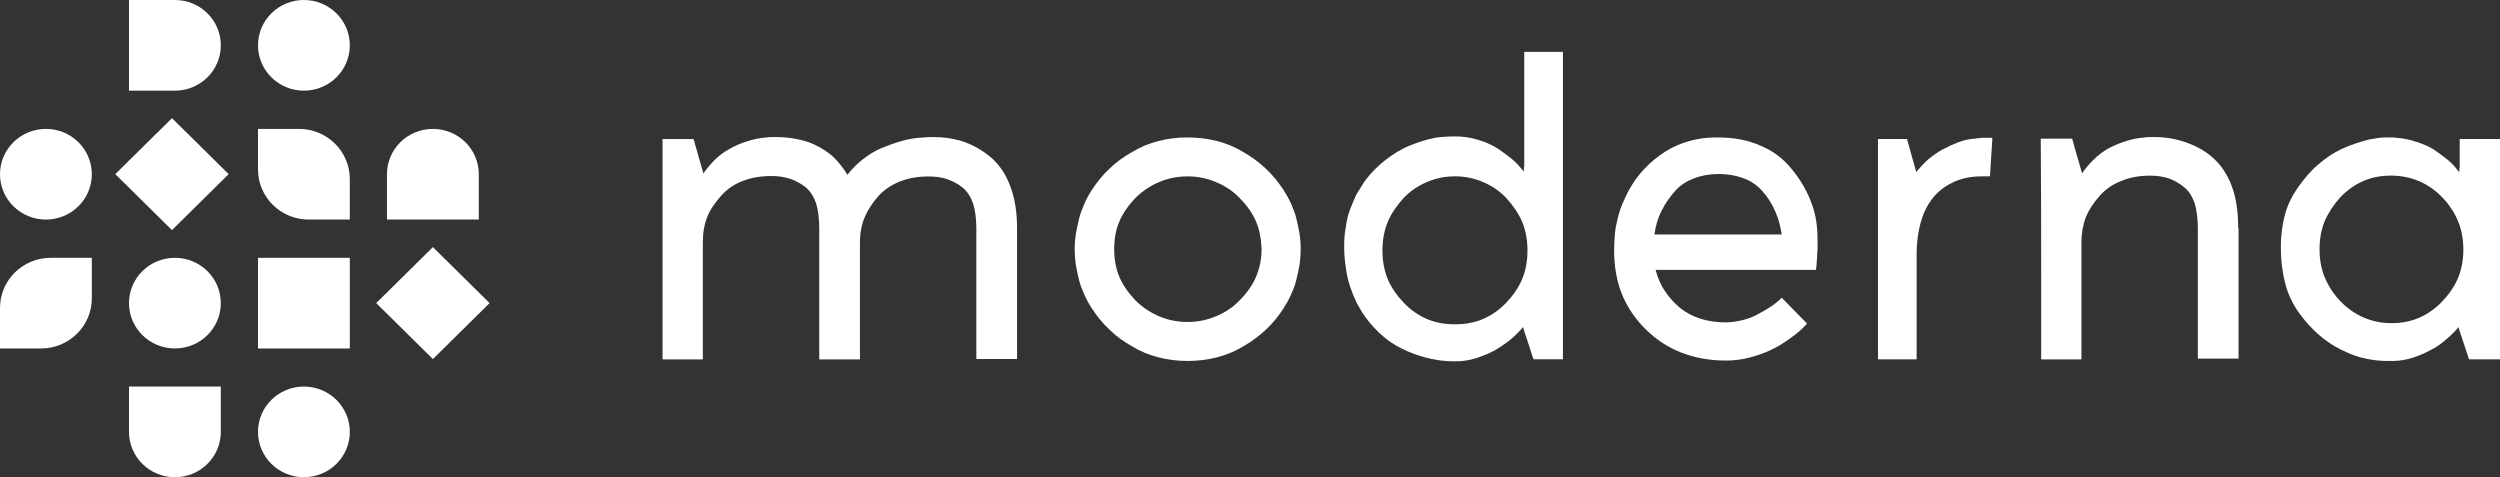 <svg width="110" height="21" viewBox="0 0 110 21" fill="none" xmlns="http://www.w3.org/2000/svg">
<rect x="0" y="0" width="110" height="21" fill="#333333" stroke="none"/>
<g clip-path="url(#clip0_6843_1030)">
<path d="M13.371 0C12.256 0 11.352 0.893 11.352 1.994C11.352 3.096 12.256 3.989 13.371 3.989C14.487 3.989 15.392 3.096 15.392 1.994C15.392 0.893 14.487 0 13.371 0Z" fill="white"/>
<path d="M2.02 5.672C0.904 5.672 0 6.565 0 7.666C0 8.768 0.904 9.661 2.02 9.661C3.136 9.661 4.04 8.768 4.04 7.666C4.04 6.565 3.136 5.672 2.02 5.672Z" fill="white"/>
<path d="M7.696 11.344C6.58 11.344 5.676 12.236 5.676 13.338C5.676 14.44 6.58 15.332 7.696 15.332C8.811 15.332 9.716 14.439 9.716 13.338C9.716 12.236 8.811 11.344 7.696 11.344Z" fill="white"/>
<path d="M13.371 17.008C12.256 17.008 11.352 17.901 11.352 19.002C11.352 20.104 12.256 20.997 13.371 20.997C14.487 20.997 15.392 20.104 15.392 19.002C15.392 17.901 14.487 17.008 13.371 17.008Z" fill="white"/>
<path d="M15.392 11.344H11.352V15.333H15.392V11.344Z" fill="white"/>
<path d="M9.716 1.994C9.716 0.893 8.811 0 7.696 0H5.676V3.989H7.696C8.811 3.989 9.716 3.096 9.716 1.994Z" fill="white"/>
<path d="M5.676 17.008V19.002C5.676 20.104 6.58 20.997 7.696 20.997C8.811 20.997 9.716 20.104 9.716 19.002V17.008H5.676Z" fill="white"/>
<path d="M21.067 7.666C21.067 6.565 20.163 5.672 19.047 5.672C17.931 5.672 17.027 6.565 17.027 7.666V9.661H21.067V7.666Z" fill="white"/>
<path d="M0 13.549V15.332H1.806C3.04 15.332 4.04 14.345 4.04 13.127V11.344H2.233C1 11.344 0 12.331 0 13.549Z" fill="white"/>
<path d="M13.158 5.672H11.352V7.456C11.352 8.674 12.351 9.661 13.585 9.661H15.391V7.877C15.391 6.659 14.392 5.672 13.158 5.672Z" fill="white"/>
<path d="M19.047 10.873L16.553 13.336L19.047 15.799L21.542 13.336L19.047 10.873Z" fill="white"/>
<path d="M5.072 7.662L7.566 10.125L10.061 7.662L7.567 5.199L5.072 7.662Z" fill="white"/>
<path d="M44.75 10.056V15.796H42.959V10.056C42.959 9.618 42.906 9.251 42.817 8.953C42.711 8.656 42.552 8.411 42.356 8.253C42.161 8.096 41.931 7.973 41.683 7.886C41.435 7.798 41.151 7.763 40.85 7.763C40.407 7.763 39.999 7.833 39.627 7.973C39.255 8.114 38.936 8.323 38.67 8.603C38.404 8.901 38.191 9.216 38.05 9.548C37.908 9.881 37.837 10.266 37.837 10.668V15.814H36.047V10.039C36.047 9.601 35.994 9.234 35.905 8.936C35.798 8.638 35.639 8.393 35.444 8.236C35.249 8.078 35.019 7.956 34.77 7.868C34.505 7.781 34.239 7.745 33.938 7.745C33.477 7.745 33.069 7.816 32.697 7.956C32.325 8.096 32.005 8.305 31.739 8.603C31.474 8.901 31.244 9.216 31.119 9.548C30.977 9.898 30.925 10.283 30.925 10.686V15.814H29.152V8.551V6.119H30.517L30.942 7.606V7.641C31.102 7.413 31.261 7.221 31.456 7.028C31.651 6.836 31.864 6.679 32.094 6.556C32.325 6.416 32.59 6.311 32.856 6.224C33.123 6.136 33.423 6.066 33.725 6.049C33.813 6.031 33.885 6.031 33.955 6.031H34.185C34.487 6.031 34.788 6.066 35.054 6.119C35.32 6.171 35.586 6.241 35.834 6.363C36.136 6.504 36.419 6.679 36.667 6.906C36.898 7.133 37.11 7.396 37.288 7.693C37.483 7.431 37.713 7.204 37.961 7.011C38.209 6.819 38.475 6.644 38.776 6.521C39.078 6.399 39.361 6.293 39.662 6.206C39.964 6.119 40.283 6.066 40.619 6.049C40.779 6.031 40.921 6.031 41.08 6.031C41.488 6.031 41.878 6.083 42.25 6.188C42.729 6.329 43.172 6.573 43.579 6.906C43.969 7.239 44.253 7.659 44.448 8.184C44.643 8.691 44.75 9.304 44.75 10.021V10.056Z" fill="white"/>
<path d="M57.176 11.664C57.141 11.892 57.088 12.102 57.035 12.329C56.981 12.557 56.893 12.767 56.804 12.96C56.715 13.169 56.609 13.361 56.485 13.554C56.254 13.904 56.007 14.219 55.705 14.499C55.404 14.779 55.084 15.024 54.712 15.234C54.34 15.462 53.95 15.619 53.543 15.724C53.135 15.829 52.692 15.882 52.249 15.882C51.806 15.882 51.381 15.829 50.973 15.724C50.565 15.62 50.175 15.462 49.803 15.234C49.431 15.024 49.094 14.779 48.811 14.499C48.509 14.219 48.261 13.904 48.031 13.554C47.906 13.361 47.801 13.169 47.711 12.96C47.623 12.767 47.534 12.557 47.481 12.329C47.428 12.102 47.375 11.892 47.339 11.664C47.304 11.437 47.286 11.191 47.286 10.964C47.286 10.736 47.304 10.509 47.339 10.282C47.375 10.054 47.428 9.844 47.481 9.616C47.534 9.389 47.623 9.179 47.711 8.969C47.801 8.759 47.906 8.567 48.031 8.374C48.261 8.024 48.509 7.709 48.811 7.429C49.094 7.149 49.431 6.904 49.803 6.694C50.175 6.466 50.565 6.309 50.973 6.204C51.381 6.099 51.806 6.047 52.249 6.047C52.692 6.047 53.135 6.099 53.543 6.204C53.95 6.309 54.34 6.466 54.712 6.694C55.084 6.904 55.404 7.149 55.705 7.429C56.007 7.709 56.255 8.024 56.485 8.374C56.609 8.567 56.715 8.759 56.804 8.951C56.893 9.162 56.981 9.372 57.035 9.599C57.088 9.827 57.141 10.037 57.176 10.264C57.212 10.492 57.23 10.719 57.23 10.947C57.23 11.191 57.212 11.436 57.176 11.664ZM55.263 9.739C55.103 9.371 54.854 9.022 54.536 8.706C54.234 8.391 53.88 8.164 53.489 8.007C53.118 7.848 52.693 7.761 52.249 7.761C51.806 7.761 51.381 7.848 51.009 8.007C50.637 8.164 50.282 8.391 49.963 8.706C49.661 9.022 49.413 9.371 49.254 9.739C49.094 10.106 49.024 10.527 49.024 10.964C49.024 11.402 49.094 11.804 49.254 12.189C49.413 12.556 49.661 12.906 49.963 13.222C50.282 13.536 50.637 13.764 51.009 13.921C51.381 14.079 51.806 14.167 52.249 14.167C52.693 14.167 53.118 14.079 53.489 13.921C53.88 13.764 54.234 13.536 54.536 13.222C54.855 12.906 55.103 12.556 55.263 12.189C55.422 11.804 55.51 11.402 55.51 10.964C55.492 10.527 55.422 10.107 55.263 9.739Z" fill="white"/>
<path d="M65.135 6.184C65.419 6.271 65.667 6.394 65.897 6.534C66.128 6.691 66.34 6.849 66.535 7.006C66.73 7.164 66.89 7.357 67.049 7.549V7.461C67.049 7.409 67.049 7.374 67.067 7.321V2.281H68.769V15.809H67.475C67.421 15.652 67.351 15.459 67.28 15.214C67.209 14.986 67.103 14.706 67.014 14.392C66.854 14.584 66.66 14.777 66.447 14.952C66.252 15.109 66.021 15.267 65.756 15.424C65.49 15.565 65.224 15.669 64.958 15.757C64.674 15.845 64.391 15.896 64.089 15.896H63.912C63.611 15.896 63.31 15.861 62.99 15.792C62.654 15.722 62.317 15.617 61.98 15.477C61.608 15.319 61.253 15.127 60.935 14.864C60.615 14.601 60.332 14.304 60.066 13.937C59.924 13.744 59.8 13.517 59.676 13.289C59.57 13.062 59.481 12.834 59.392 12.572C59.304 12.309 59.251 12.046 59.215 11.749C59.162 11.452 59.145 11.154 59.145 10.821C59.145 10.524 59.162 10.261 59.215 9.999C59.251 9.737 59.304 9.474 59.392 9.246C59.481 9.019 59.57 8.791 59.676 8.564L60.048 7.969C60.314 7.619 60.598 7.322 60.935 7.059C61.271 6.797 61.626 6.569 62.016 6.412C62.406 6.254 62.778 6.132 63.15 6.061C63.522 6.009 63.894 5.991 64.249 6.009C64.568 6.026 64.869 6.096 65.135 6.184ZM65.241 14.041C65.614 13.884 65.968 13.639 66.269 13.324C66.57 13.009 66.819 12.659 66.978 12.274C67.138 11.889 67.209 11.469 67.209 11.014C67.209 10.576 67.138 10.157 66.978 9.771C66.819 9.386 66.57 9.037 66.269 8.704C65.968 8.388 65.614 8.161 65.241 8.004C64.869 7.846 64.461 7.759 64.018 7.759C63.576 7.759 63.168 7.846 62.795 8.004C62.423 8.161 62.069 8.388 61.767 8.704C61.466 9.037 61.218 9.386 61.058 9.771C60.899 10.157 60.828 10.576 60.828 11.014C60.828 11.469 60.899 11.889 61.058 12.274C61.218 12.659 61.466 13.009 61.767 13.324C62.069 13.639 62.423 13.884 62.795 14.041C63.168 14.199 63.575 14.269 64.018 14.269C64.461 14.269 64.869 14.199 65.241 14.041Z" fill="white"/>
<path d="M72.847 11.874C72.935 12.207 73.059 12.521 73.254 12.802C73.432 13.082 73.662 13.327 73.928 13.554C74.194 13.764 74.495 13.922 74.832 14.027C75.169 14.132 75.523 14.184 75.931 14.184C76.161 14.184 76.392 14.149 76.622 14.097C76.852 14.044 77.065 13.975 77.295 13.852C77.526 13.729 77.721 13.624 77.898 13.502C78.093 13.379 78.253 13.24 78.395 13.099L79.511 14.237C79.316 14.464 79.086 14.657 78.82 14.849C78.554 15.042 78.27 15.235 77.933 15.392C77.596 15.549 77.278 15.655 76.941 15.742C76.604 15.83 76.267 15.864 75.931 15.864C75.221 15.864 74.566 15.742 73.981 15.515C73.396 15.287 72.882 14.955 72.404 14.482C71.943 14.027 71.589 13.502 71.358 12.924C71.128 12.347 71.022 11.717 71.022 11C71.022 10.754 71.039 10.509 71.057 10.282C71.074 10.054 71.128 9.827 71.181 9.6C71.234 9.372 71.305 9.162 71.394 8.951C71.482 8.76 71.571 8.549 71.677 8.357C71.872 8.007 72.102 7.692 72.369 7.412C72.635 7.132 72.953 6.869 73.29 6.659C73.627 6.449 73.964 6.309 74.336 6.204C74.708 6.099 75.098 6.047 75.505 6.047H75.577C76.303 6.047 76.924 6.169 77.473 6.414C78.022 6.642 78.483 6.992 78.856 7.464C79.228 7.92 79.529 8.427 79.724 8.987C79.901 9.459 79.972 9.984 79.972 10.544V10.842V10.929C79.972 10.982 79.972 11.069 79.954 11.191C79.954 11.314 79.954 11.419 79.936 11.524C79.936 11.647 79.919 11.752 79.901 11.874H72.847ZM78.395 10.317C78.341 9.949 78.252 9.616 78.111 9.302C77.969 8.969 77.791 8.689 77.561 8.427C77.331 8.164 77.065 7.972 76.728 7.849C76.409 7.727 76.037 7.657 75.594 7.657C75.204 7.657 74.849 7.727 74.53 7.849C74.211 7.972 73.927 8.147 73.697 8.409C73.467 8.672 73.272 8.951 73.112 9.267C72.953 9.582 72.846 9.932 72.793 10.317H78.395Z" fill="white"/>
<path d="M87.558 7.76H87.169C86.725 7.76 86.318 7.848 85.963 8.006C85.627 8.163 85.325 8.373 85.077 8.671C84.847 8.95 84.651 9.3 84.527 9.738C84.403 10.158 84.332 10.648 84.332 11.225V15.81H82.631V10.945V6.115H83.907L84.314 7.568C84.475 7.375 84.651 7.183 84.847 7.008C85.042 6.85 85.254 6.693 85.485 6.57C85.716 6.447 85.945 6.343 86.176 6.255C86.406 6.167 86.655 6.115 86.92 6.098C86.974 6.08 87.045 6.08 87.098 6.08C87.15 6.062 87.222 6.062 87.311 6.062H87.417H87.541C87.594 6.062 87.629 6.062 87.665 6.08L87.558 7.76Z" fill="white"/>
<path d="M98.496 10.056V15.778H96.705V10.039C96.705 9.601 96.652 9.234 96.563 8.936C96.457 8.638 96.297 8.393 96.102 8.236C95.907 8.078 95.677 7.938 95.429 7.851C95.163 7.763 94.898 7.729 94.596 7.729C94.153 7.729 93.727 7.798 93.355 7.956C92.983 8.096 92.663 8.305 92.398 8.603C92.132 8.901 91.919 9.216 91.778 9.548C91.653 9.881 91.583 10.266 91.583 10.668V15.814H89.811V11.771C89.811 10.144 89.811 8.253 89.793 6.101H91.175L91.352 6.731L91.601 7.588V7.641C91.76 7.413 91.919 7.221 92.115 7.028C92.309 6.836 92.522 6.679 92.752 6.539C92.983 6.416 93.231 6.311 93.498 6.224C93.763 6.136 94.065 6.066 94.365 6.049C94.454 6.031 94.525 6.031 94.596 6.031H94.827C95.305 6.031 95.766 6.119 96.174 6.259C96.599 6.416 96.989 6.609 97.325 6.906C97.716 7.239 97.999 7.659 98.194 8.184C98.389 8.691 98.478 9.304 98.478 10.004C98.496 10.021 98.496 10.039 98.496 10.056Z" fill="white"/>
<path d="M110 6.117V15.812H108.636L108.441 15.217C108.37 14.989 108.263 14.709 108.174 14.394C108.015 14.586 107.82 14.779 107.607 14.954C107.412 15.129 107.182 15.287 106.934 15.409C106.686 15.549 106.42 15.654 106.154 15.742C105.87 15.829 105.587 15.881 105.286 15.881H105.108C104.949 15.881 104.807 15.881 104.648 15.864C104.488 15.847 104.328 15.829 104.169 15.794C103.974 15.759 103.779 15.706 103.584 15.637C103.389 15.567 103.212 15.48 103.017 15.392C102.662 15.217 102.325 14.989 102.025 14.727C101.705 14.447 101.422 14.132 101.156 13.764C100.89 13.397 100.678 12.96 100.553 12.487C100.429 12.014 100.358 11.472 100.358 10.859C100.358 10.317 100.429 9.827 100.553 9.389C100.678 8.951 100.89 8.549 101.156 8.182C101.422 7.814 101.705 7.482 102.025 7.219C102.325 6.957 102.663 6.729 103.035 6.554C103.23 6.466 103.442 6.379 103.655 6.309C103.85 6.239 104.062 6.186 104.257 6.134L104.682 6.064C104.825 6.047 104.966 6.047 105.108 6.047H105.268C105.321 6.047 105.392 6.047 105.445 6.064C105.746 6.082 106.048 6.151 106.313 6.239C106.597 6.327 106.845 6.432 107.076 6.571C107.306 6.729 107.518 6.887 107.714 7.044C107.909 7.202 108.068 7.394 108.21 7.587V7.499C108.21 7.464 108.21 7.412 108.228 7.359V6.117H110ZM108.157 9.739C107.998 9.354 107.767 9.004 107.465 8.688C107.164 8.374 106.81 8.128 106.438 7.971C106.066 7.814 105.658 7.727 105.215 7.727C104.771 7.727 104.382 7.796 104.009 7.954C103.637 8.112 103.283 8.356 102.981 8.672C102.681 9.004 102.45 9.354 102.29 9.721C102.13 10.106 102.06 10.527 102.06 10.964C102.06 11.402 102.13 11.822 102.29 12.207C102.45 12.592 102.68 12.942 102.981 13.256C103.283 13.572 103.637 13.816 104.009 13.974C104.382 14.132 104.771 14.219 105.215 14.219C105.657 14.219 106.048 14.149 106.42 13.991C106.792 13.834 107.147 13.589 107.448 13.274C107.749 12.959 107.998 12.609 108.157 12.224C108.316 11.839 108.387 11.419 108.387 10.982C108.387 10.544 108.316 10.124 108.157 9.739Z" fill="white"/>
</g>
<defs>
<clipPath id="clip0_6843_1030">
<rect width="110" height="21" fill="white"/>
</clipPath>
</defs>
</svg>
